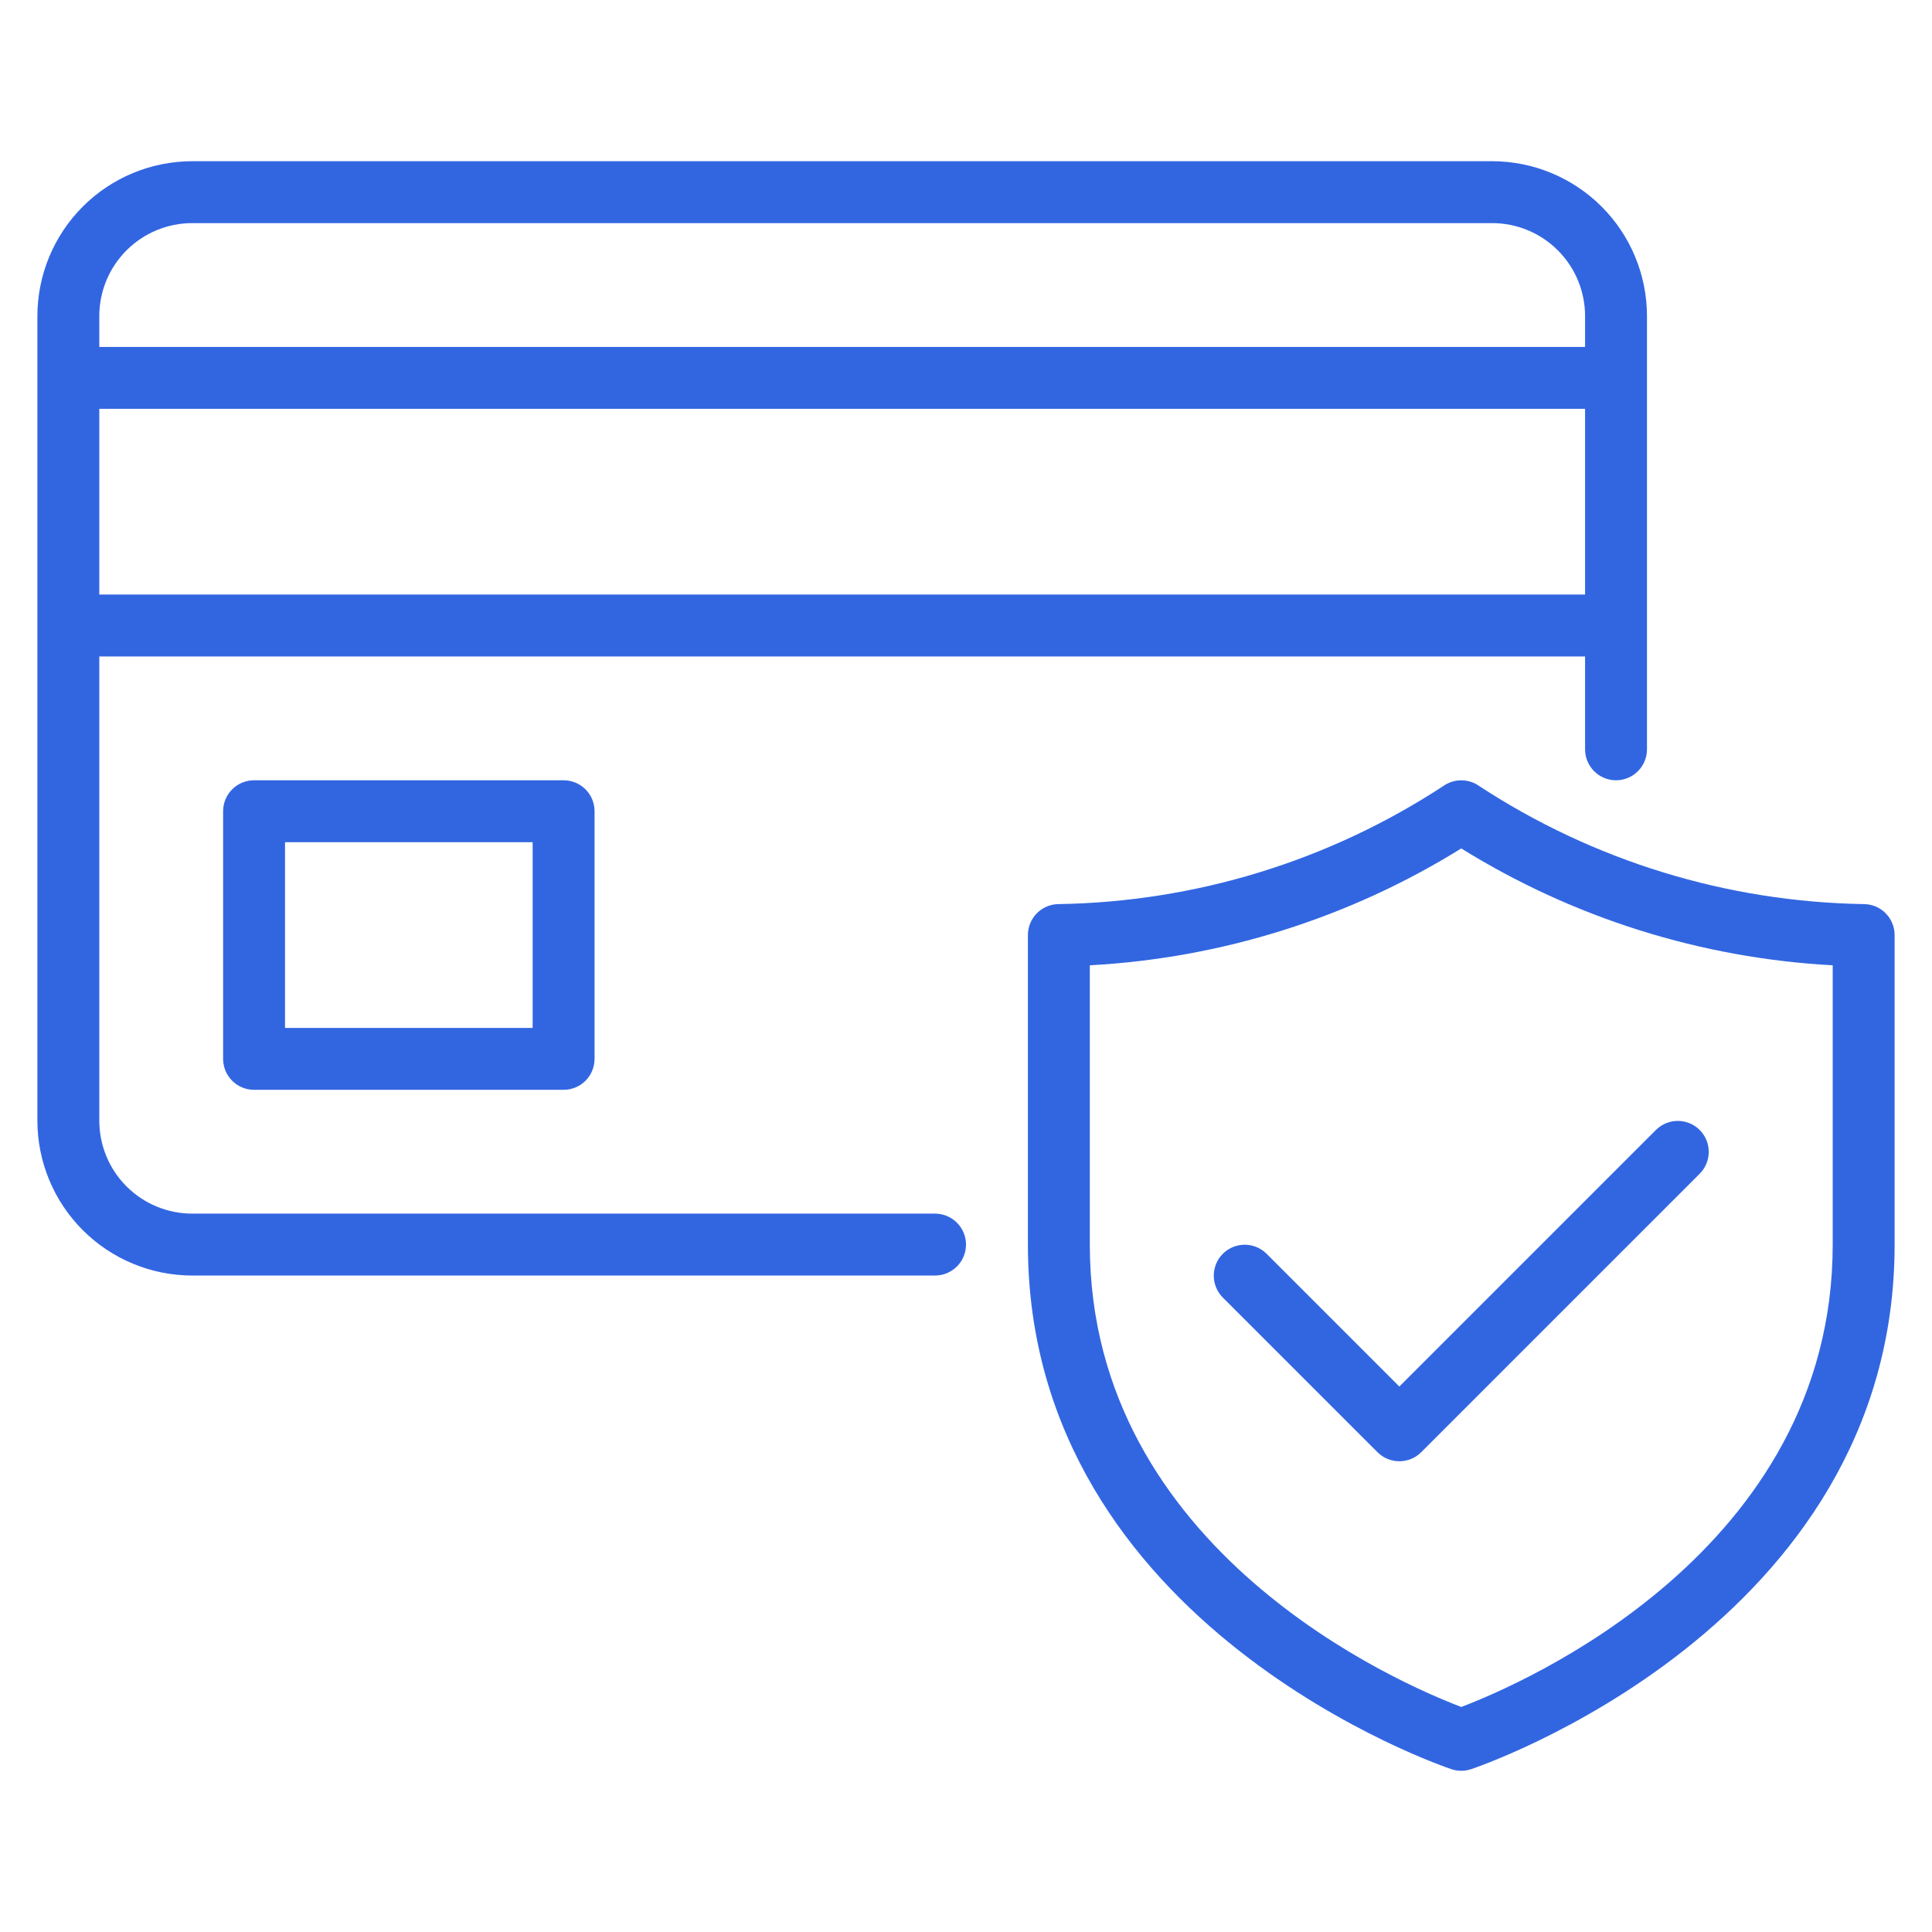 <svg version="1.0" preserveAspectRatio="xMidYMid meet" height="1920" viewBox="0 0 1440 1440" zoomAndPan="magnify" width="1920" xmlns:xlink="http://www.w3.org/1999/xlink" xmlns="http://www.w3.org/2000/svg"><defs><clipPath id="2c31ed3f79"><path clip-rule="nonzero" d="M 27.531 120.148 L 1412.781 120.148 L 1412.781 1320 L 27.531 1320 Z M 27.531 120.148"></path></clipPath></defs><g clip-path="url(#2c31ed3f79)"><path fill-rule="nonzero" fill-opacity="1" d="M 189.363 581.57 C 188.609 581.57 187.855 581.605 187.102 581.68 C 186.352 581.754 185.605 581.863 184.863 582.012 C 184.121 582.16 183.391 582.344 182.668 582.562 C 181.941 582.781 181.23 583.035 180.535 583.324 C 179.836 583.613 179.152 583.934 178.488 584.293 C 177.82 584.648 177.172 585.035 176.543 585.457 C 175.914 585.875 175.309 586.324 174.727 586.805 C 174.141 587.285 173.582 587.789 173.047 588.324 C 172.512 588.859 172.008 589.418 171.527 590.004 C 171.047 590.586 170.598 591.191 170.18 591.82 C 169.758 592.449 169.371 593.098 169.016 593.766 C 168.656 594.43 168.336 595.113 168.047 595.812 C 167.758 596.508 167.504 597.219 167.285 597.945 C 167.066 598.668 166.883 599.398 166.734 600.141 C 166.586 600.883 166.477 601.629 166.402 602.379 C 166.328 603.133 166.293 603.887 166.293 604.641 L 166.293 789.211 C 166.293 789.965 166.328 790.719 166.402 791.473 C 166.477 792.223 166.586 792.973 166.734 793.711 C 166.883 794.453 167.066 795.188 167.285 795.91 C 167.504 796.633 167.758 797.344 168.047 798.043 C 168.336 798.738 168.656 799.422 169.016 800.09 C 169.371 800.754 169.758 801.402 170.18 802.031 C 170.598 802.66 171.047 803.266 171.527 803.852 C 172.008 804.434 172.512 804.992 173.047 805.527 C 173.582 806.062 174.141 806.57 174.727 807.047 C 175.309 807.527 175.914 807.977 176.543 808.398 C 177.172 808.816 177.82 809.207 178.488 809.562 C 179.152 809.918 179.836 810.238 180.535 810.527 C 181.23 810.816 181.941 811.07 182.668 811.293 C 183.391 811.512 184.121 811.695 184.863 811.84 C 185.605 811.988 186.352 812.098 187.102 812.172 C 187.855 812.246 188.609 812.281 189.363 812.281 L 420.074 812.281 C 420.832 812.281 421.586 812.246 422.336 812.172 C 423.09 812.098 423.836 811.988 424.578 811.84 C 425.32 811.695 426.051 811.512 426.773 811.293 C 427.496 811.07 428.207 810.816 428.906 810.527 C 429.605 810.238 430.289 809.918 430.953 809.562 C 431.621 809.207 432.27 808.816 432.895 808.398 C 433.523 807.977 434.133 807.527 434.715 807.051 C 435.301 806.57 435.859 806.062 436.395 805.527 C 436.926 804.992 437.434 804.434 437.914 803.852 C 438.395 803.266 438.844 802.66 439.262 802.031 C 439.684 801.402 440.07 800.754 440.426 800.09 C 440.781 799.422 441.105 798.738 441.395 798.043 C 441.684 797.344 441.938 796.633 442.156 795.91 C 442.375 795.188 442.559 794.453 442.707 793.711 C 442.852 792.973 442.965 792.223 443.035 791.473 C 443.109 790.719 443.148 789.965 443.148 789.211 L 443.148 604.641 C 443.148 603.887 443.109 603.133 443.035 602.379 C 442.961 601.629 442.852 600.883 442.707 600.141 C 442.559 599.398 442.375 598.668 442.156 597.945 C 441.938 597.219 441.684 596.508 441.395 595.812 C 441.105 595.113 440.781 594.43 440.426 593.766 C 440.07 593.098 439.684 592.449 439.262 591.82 C 438.844 591.191 438.395 590.586 437.914 590.004 C 437.434 589.418 436.926 588.859 436.395 588.324 C 435.859 587.789 435.301 587.285 434.715 586.805 C 434.133 586.324 433.523 585.875 432.895 585.457 C 432.27 585.035 431.621 584.648 430.953 584.293 C 430.285 583.934 429.605 583.613 428.906 583.324 C 428.207 583.035 427.496 582.781 426.773 582.562 C 426.051 582.344 425.32 582.16 424.578 582.012 C 423.836 581.863 423.09 581.754 422.336 581.68 C 421.586 581.605 420.832 581.57 420.074 581.57 Z M 397.004 766.141 L 212.438 766.141 L 212.438 627.715 L 397.004 627.715 Z M 696.93 904.566 L 143.223 904.566 C 142.09 904.566 140.957 904.535 139.828 904.48 C 138.695 904.422 137.566 904.34 136.441 904.227 C 135.312 904.113 134.191 903.973 133.07 903.809 C 131.949 903.641 130.836 903.445 129.727 903.223 C 128.613 903 127.512 902.754 126.41 902.477 C 125.312 902.199 124.223 901.898 123.141 901.57 C 122.055 901.238 120.98 900.883 119.914 900.5 C 118.848 900.121 117.793 899.711 116.746 899.277 C 115.703 898.844 114.668 898.383 113.645 897.898 C 112.621 897.414 111.609 896.906 110.609 896.371 C 109.613 895.836 108.629 895.277 107.656 894.695 C 106.684 894.113 105.73 893.508 104.789 892.879 C 103.848 892.25 102.922 891.598 102.012 890.922 C 101.102 890.246 100.211 889.551 99.336 888.832 C 98.461 888.113 97.602 887.375 96.762 886.613 C 95.926 885.852 95.105 885.074 94.305 884.273 C 93.504 883.473 92.723 882.652 91.961 881.812 C 91.203 880.973 90.461 880.117 89.742 879.242 C 89.023 878.367 88.328 877.473 87.652 876.562 C 86.98 875.656 86.328 874.73 85.695 873.789 C 85.066 872.848 84.461 871.891 83.879 870.918 C 83.297 869.949 82.738 868.965 82.203 867.965 C 81.672 866.965 81.16 865.957 80.676 864.934 C 80.191 863.91 79.73 862.875 79.297 861.828 C 78.863 860.781 78.457 859.727 78.074 858.66 C 77.691 857.594 77.336 856.52 77.008 855.438 C 76.676 854.352 76.375 853.262 76.098 852.164 C 75.824 851.066 75.574 849.961 75.352 848.852 C 75.129 847.738 74.938 846.625 74.77 845.504 C 74.602 844.383 74.461 843.262 74.352 842.133 C 74.238 841.008 74.152 839.879 74.098 838.746 C 74.039 837.617 74.012 836.484 74.008 835.352 L 74.008 489.285 L 1181.422 489.285 L 1181.422 558.5 C 1181.422 559.254 1181.457 560.008 1181.531 560.762 C 1181.605 561.512 1181.715 562.262 1181.863 563 C 1182.012 563.742 1182.195 564.473 1182.414 565.195 C 1182.633 565.922 1182.887 566.633 1183.176 567.328 C 1183.465 568.027 1183.789 568.711 1184.145 569.375 C 1184.5 570.043 1184.887 570.688 1185.309 571.316 C 1185.727 571.945 1186.18 572.551 1186.656 573.137 C 1187.137 573.719 1187.645 574.281 1188.176 574.812 C 1188.711 575.348 1189.27 575.855 1189.855 576.336 C 1190.438 576.812 1191.047 577.262 1191.672 577.684 C 1192.301 578.102 1192.949 578.492 1193.617 578.848 C 1194.281 579.203 1194.965 579.527 1195.664 579.816 C 1196.359 580.105 1197.07 580.359 1197.793 580.578 C 1198.516 580.797 1199.25 580.98 1199.992 581.129 C 1200.73 581.273 1201.477 581.387 1202.23 581.461 C 1202.98 581.535 1203.734 581.57 1204.492 581.57 C 1205.246 581.57 1206 581.535 1206.754 581.461 C 1207.504 581.387 1208.25 581.273 1208.992 581.129 C 1209.734 580.98 1210.465 580.797 1211.188 580.578 C 1211.91 580.359 1212.621 580.105 1213.32 579.816 C 1214.02 579.527 1214.699 579.203 1215.367 578.848 C 1216.035 578.492 1216.68 578.102 1217.309 577.684 C 1217.938 577.262 1218.543 576.812 1219.129 576.336 C 1219.711 575.855 1220.27 575.348 1220.805 574.812 C 1221.34 574.281 1221.848 573.719 1222.324 573.137 C 1222.805 572.551 1223.254 571.945 1223.676 571.316 C 1224.094 570.688 1224.48 570.043 1224.84 569.375 C 1225.195 568.711 1225.516 568.027 1225.805 567.328 C 1226.094 566.633 1226.352 565.922 1226.57 565.195 C 1226.789 564.473 1226.973 563.742 1227.117 563 C 1227.266 562.262 1227.379 561.512 1227.453 560.762 C 1227.527 560.008 1227.562 559.254 1227.562 558.5 L 1227.562 235.504 C 1227.559 233.617 1227.512 231.73 1227.418 229.848 C 1227.324 227.961 1227.184 226.082 1226.996 224.203 C 1226.809 222.324 1226.574 220.453 1226.297 218.586 C 1226.02 216.719 1225.695 214.859 1225.324 213.012 C 1224.953 211.16 1224.539 209.32 1224.078 207.488 C 1223.617 205.656 1223.113 203.84 1222.566 202.035 C 1222.016 200.23 1221.422 198.438 1220.785 196.66 C 1220.148 194.887 1219.469 193.125 1218.746 191.383 C 1218.023 189.637 1217.258 187.914 1216.449 186.207 C 1215.641 184.504 1214.793 182.816 1213.902 181.152 C 1213.012 179.488 1212.082 177.848 1211.109 176.23 C 1210.141 174.613 1209.129 173.02 1208.082 171.449 C 1207.031 169.879 1205.945 168.34 1204.82 166.824 C 1203.695 165.309 1202.535 163.82 1201.336 162.359 C 1200.141 160.902 1198.906 159.473 1197.641 158.074 C 1196.371 156.676 1195.07 155.312 1193.734 153.977 C 1192.402 152.641 1191.035 151.34 1189.637 150.074 C 1188.238 148.805 1186.809 147.574 1185.352 146.375 C 1183.895 145.18 1182.406 144.016 1180.891 142.895 C 1179.375 141.77 1177.832 140.68 1176.262 139.633 C 1174.695 138.582 1173.102 137.574 1171.48 136.602 C 1169.863 135.633 1168.223 134.703 1166.559 133.812 C 1164.895 132.922 1163.211 132.07 1161.504 131.262 C 1159.797 130.457 1158.074 129.691 1156.332 128.969 C 1154.586 128.242 1152.828 127.562 1151.051 126.926 C 1149.273 126.289 1147.484 125.695 1145.68 125.148 C 1143.871 124.598 1142.055 124.094 1140.223 123.633 C 1138.395 123.172 1136.555 122.758 1134.703 122.391 C 1132.852 122.02 1130.992 121.695 1129.125 121.418 C 1127.262 121.137 1125.387 120.906 1123.512 120.719 C 1121.633 120.531 1119.75 120.391 1117.867 120.297 C 1115.98 120.199 1114.094 120.152 1112.207 120.148 L 143.223 120.148 C 141.336 120.152 139.449 120.199 137.566 120.297 C 135.68 120.391 133.797 120.531 131.922 120.719 C 130.043 120.906 128.168 121.137 126.305 121.418 C 124.438 121.695 122.578 122.02 120.727 122.391 C 118.875 122.758 117.035 123.172 115.207 123.633 C 113.375 124.094 111.559 124.598 109.75 125.148 C 107.945 125.695 106.156 126.289 104.379 126.926 C 102.602 127.562 100.844 128.242 99.098 128.969 C 97.355 129.691 95.633 130.457 93.926 131.262 C 92.219 132.07 90.535 132.922 88.871 133.812 C 87.207 134.703 85.566 135.633 83.949 136.602 C 82.328 137.574 80.734 138.582 79.168 139.633 C 77.598 140.68 76.055 141.77 74.539 142.895 C 73.023 144.016 71.539 145.18 70.078 146.375 C 68.621 147.574 67.191 148.805 65.793 150.074 C 64.395 151.34 63.027 152.641 61.695 153.977 C 60.359 155.312 59.059 156.676 57.789 158.074 C 56.523 159.473 55.289 160.902 54.094 162.359 C 52.895 163.82 51.734 165.309 50.609 166.824 C 49.484 168.34 48.398 169.879 47.352 171.449 C 46.301 173.02 45.289 174.613 44.32 176.23 C 43.348 177.848 42.418 179.488 41.527 181.152 C 40.637 182.816 39.789 184.504 38.98 186.207 C 38.172 187.914 37.406 189.637 36.684 191.383 C 35.961 193.125 35.281 194.887 34.645 196.66 C 34.008 198.438 33.414 200.23 32.863 202.035 C 32.316 203.84 31.812 205.656 31.352 207.488 C 30.891 209.32 30.477 211.16 30.105 213.012 C 29.738 214.859 29.414 216.719 29.133 218.586 C 28.855 220.453 28.621 222.324 28.434 224.203 C 28.25 226.082 28.105 227.961 28.012 229.848 C 27.918 231.73 27.871 233.617 27.867 235.504 L 27.867 835.352 C 27.871 837.238 27.918 839.125 28.012 841.012 C 28.105 842.895 28.25 844.777 28.434 846.656 C 28.621 848.535 28.855 850.406 29.133 852.273 C 29.414 854.141 29.738 855.996 30.105 857.848 C 30.477 859.699 30.891 861.539 31.352 863.371 C 31.812 865.199 32.316 867.02 32.863 868.824 C 33.414 870.629 34.008 872.422 34.645 874.195 C 35.281 875.973 35.961 877.734 36.684 879.477 C 37.406 881.219 38.172 882.945 38.98 884.648 C 39.789 886.355 40.637 888.039 41.527 889.703 C 42.418 891.367 43.348 893.008 44.32 894.629 C 45.289 896.246 46.301 897.84 47.352 899.41 C 48.398 900.977 49.484 902.52 50.609 904.035 C 51.734 905.551 52.895 907.039 54.094 908.496 C 55.289 909.957 56.523 911.383 57.789 912.781 C 59.059 914.18 60.359 915.547 61.695 916.883 C 63.027 918.215 64.395 919.516 65.793 920.785 C 67.191 922.051 68.621 923.285 70.078 924.48 C 71.539 925.68 73.023 926.84 74.539 927.965 C 76.055 929.09 77.598 930.176 79.168 931.227 C 80.734 932.273 82.328 933.285 83.949 934.254 C 85.566 935.227 87.207 936.156 88.871 937.047 C 90.535 937.938 92.219 938.785 93.926 939.594 C 95.633 940.402 97.355 941.168 99.098 941.891 C 100.844 942.613 102.602 943.293 104.379 943.93 C 106.156 944.566 107.945 945.16 109.75 945.711 C 111.559 946.262 113.375 946.766 115.207 947.223 C 117.035 947.684 118.875 948.098 120.727 948.469 C 122.578 948.84 124.438 949.164 126.305 949.441 C 128.168 949.723 130.043 949.953 131.922 950.141 C 133.797 950.328 135.68 950.469 137.566 950.562 C 139.449 950.656 141.336 950.707 143.223 950.707 L 696.93 950.707 C 697.684 950.707 698.438 950.672 699.191 950.598 C 699.941 950.523 700.688 950.414 701.43 950.266 C 702.172 950.117 702.902 949.934 703.625 949.715 C 704.348 949.496 705.059 949.242 705.758 948.953 C 706.457 948.664 707.137 948.34 707.805 947.984 C 708.469 947.629 709.117 947.238 709.746 946.82 C 710.375 946.398 710.98 945.949 711.562 945.473 C 712.148 944.992 712.707 944.484 713.242 943.949 C 713.777 943.418 714.281 942.855 714.762 942.273 C 715.242 941.688 715.691 941.082 716.109 940.453 C 716.531 939.828 716.918 939.18 717.273 938.512 C 717.633 937.848 717.953 937.164 718.242 936.465 C 718.531 935.77 718.785 935.059 719.004 934.336 C 719.227 933.609 719.41 932.879 719.555 932.137 C 719.703 931.398 719.812 930.652 719.887 929.898 C 719.961 929.148 720 928.395 720 927.637 C 720 926.883 719.961 926.129 719.887 925.375 C 719.812 924.625 719.703 923.879 719.555 923.137 C 719.41 922.395 719.227 921.664 719.004 920.941 C 718.785 920.219 718.531 919.508 718.242 918.809 C 717.953 918.109 717.633 917.43 717.273 916.762 C 716.918 916.094 716.531 915.449 716.109 914.82 C 715.691 914.191 715.242 913.586 714.762 913 C 714.281 912.418 713.777 911.859 713.242 911.324 C 712.707 910.789 712.148 910.281 711.562 909.805 C 710.98 909.324 710.375 908.875 709.746 908.453 C 709.117 908.035 708.469 907.645 707.805 907.289 C 707.137 906.934 706.457 906.609 705.758 906.32 C 705.059 906.031 704.348 905.777 703.625 905.559 C 702.902 905.34 702.172 905.156 701.43 905.008 C 700.688 904.863 699.941 904.75 699.191 904.676 C 698.438 904.602 697.684 904.566 696.93 904.566 Z M 74.008 443.145 L 74.008 304.719 L 1181.422 304.719 L 1181.422 443.145 Z M 143.223 166.293 L 1112.207 166.293 C 1113.34 166.293 1114.473 166.324 1115.602 166.379 C 1116.734 166.438 1117.863 166.52 1118.988 166.633 C 1120.117 166.746 1121.238 166.883 1122.359 167.051 C 1123.48 167.219 1124.594 167.414 1125.703 167.633 C 1126.816 167.855 1127.918 168.105 1129.02 168.383 C 1130.117 168.656 1131.207 168.961 1132.289 169.289 C 1133.375 169.617 1134.449 169.977 1135.516 170.355 C 1136.582 170.738 1137.637 171.148 1138.684 171.582 C 1139.727 172.016 1140.762 172.473 1141.785 172.957 C 1142.809 173.441 1143.82 173.953 1144.82 174.488 C 1145.816 175.02 1146.801 175.578 1147.773 176.16 C 1148.746 176.746 1149.699 177.352 1150.641 177.98 C 1151.582 178.609 1152.508 179.262 1153.418 179.938 C 1154.328 180.609 1155.219 181.309 1156.094 182.027 C 1156.969 182.746 1157.828 183.484 1158.668 184.246 C 1159.504 185.004 1160.324 185.785 1161.125 186.586 C 1161.926 187.387 1162.707 188.207 1163.469 189.047 C 1164.23 189.887 1164.969 190.742 1165.688 191.617 C 1166.406 192.492 1167.102 193.387 1167.777 194.293 C 1168.449 195.203 1169.102 196.129 1169.734 197.07 C 1170.363 198.012 1170.969 198.969 1171.551 199.938 C 1172.133 200.91 1172.691 201.895 1173.227 202.895 C 1173.758 203.891 1174.27 204.902 1174.754 205.926 C 1175.238 206.949 1175.699 207.984 1176.133 209.031 C 1176.566 210.078 1176.973 211.133 1177.355 212.199 C 1177.738 213.266 1178.094 214.34 1178.422 215.422 C 1178.754 216.504 1179.055 217.598 1179.332 218.695 C 1179.605 219.793 1179.855 220.898 1180.078 222.008 C 1180.301 223.117 1180.496 224.234 1180.66 225.352 C 1180.828 226.473 1180.969 227.598 1181.082 228.723 C 1181.191 229.852 1181.277 230.98 1181.332 232.109 C 1181.391 233.242 1181.418 234.371 1181.422 235.504 L 1181.422 258.578 L 74.008 258.578 L 74.008 235.504 C 74.012 234.371 74.039 233.242 74.098 232.109 C 74.152 230.98 74.238 229.852 74.352 228.723 C 74.461 227.598 74.602 226.473 74.77 225.352 C 74.938 224.234 75.129 223.117 75.352 222.008 C 75.574 220.898 75.824 219.793 76.098 218.695 C 76.375 217.598 76.676 216.504 77.008 215.422 C 77.336 214.34 77.691 213.266 78.074 212.199 C 78.457 211.133 78.863 210.078 79.297 209.031 C 79.73 207.984 80.191 206.949 80.676 205.926 C 81.16 204.902 81.672 203.891 82.203 202.895 C 82.738 201.895 83.297 200.91 83.879 199.938 C 84.461 198.969 85.066 198.012 85.695 197.07 C 86.328 196.129 86.98 195.203 87.652 194.293 C 88.328 193.387 89.023 192.492 89.742 191.617 C 90.461 190.742 91.203 189.887 91.961 189.047 C 92.723 188.207 93.504 187.387 94.305 186.586 C 95.105 185.785 95.926 185.004 96.762 184.246 C 97.602 183.484 98.461 182.746 99.336 182.027 C 100.211 181.309 101.102 180.609 102.012 179.938 C 102.922 179.262 103.848 178.609 104.789 177.98 C 105.73 177.352 106.684 176.746 107.656 176.16 C 108.629 175.578 109.613 175.02 110.609 174.488 C 111.609 173.953 112.621 173.441 113.645 172.957 C 114.668 172.473 115.703 172.016 116.746 171.582 C 117.793 171.148 118.848 170.738 119.914 170.355 C 120.98 169.973 122.055 169.617 123.141 169.289 C 124.223 168.961 125.312 168.656 126.41 168.383 C 127.512 168.105 128.613 167.855 129.727 167.633 C 130.836 167.414 131.949 167.219 133.07 167.051 C 134.191 166.883 135.312 166.746 136.441 166.633 C 137.566 166.52 138.695 166.438 139.828 166.379 C 140.957 166.324 142.09 166.293 143.223 166.293 Z M 1389.059 673.855 C 1376.406 673.652 1363.777 673.004 1351.172 671.906 C 1338.566 670.812 1326.016 669.277 1313.516 667.301 C 1301.016 665.324 1288.605 662.906 1276.277 660.055 C 1263.949 657.203 1251.734 653.922 1239.641 650.207 C 1227.543 646.496 1215.59 642.363 1203.785 637.809 C 1191.98 633.254 1180.348 628.289 1168.895 622.914 C 1157.438 617.543 1146.184 611.773 1135.133 605.605 C 1124.086 599.441 1113.266 592.895 1102.676 585.965 C 1101.695 585.262 1100.668 584.637 1099.59 584.094 C 1098.512 583.547 1097.398 583.094 1096.25 582.723 C 1095.102 582.352 1093.93 582.074 1092.734 581.887 C 1091.543 581.699 1090.344 581.605 1089.137 581.605 C 1087.93 581.605 1086.73 581.699 1085.535 581.887 C 1084.344 582.074 1083.172 582.352 1082.023 582.723 C 1080.875 583.094 1079.762 583.547 1078.684 584.094 C 1077.605 584.637 1076.574 585.262 1075.594 585.965 C 1065.008 592.895 1054.188 599.441 1043.137 605.605 C 1032.09 611.773 1020.836 617.543 1009.379 622.914 C 997.922 628.289 986.293 633.254 974.488 637.809 C 962.68 642.363 950.73 646.496 938.633 650.207 C 926.535 653.922 914.324 657.203 901.996 660.055 C 889.668 662.906 877.254 665.324 864.758 667.301 C 852.258 669.277 839.707 670.812 827.102 671.906 C 814.492 673.004 801.863 673.652 789.211 673.855 C 788.457 673.855 787.703 673.891 786.949 673.965 C 786.199 674.039 785.453 674.148 784.711 674.297 C 783.969 674.445 783.238 674.625 782.516 674.848 C 781.789 675.066 781.078 675.32 780.383 675.609 C 779.684 675.898 779 676.219 778.336 676.574 C 777.668 676.934 777.02 677.32 776.391 677.738 C 775.762 678.16 775.156 678.609 774.574 679.09 C 773.988 679.566 773.43 680.074 772.895 680.609 C 772.359 681.145 771.855 681.703 771.375 682.285 C 770.895 682.871 770.445 683.477 770.027 684.105 C 769.605 684.734 769.219 685.383 768.863 686.047 C 768.504 686.715 768.184 687.398 767.895 688.094 C 767.605 688.793 767.352 689.504 767.133 690.227 C 766.914 690.953 766.73 691.684 766.582 692.426 C 766.434 693.164 766.324 693.914 766.25 694.664 C 766.176 695.418 766.141 696.172 766.141 696.926 L 766.141 927.637 C 766.141 1213.027 1078.863 1317.703 1082.016 1318.719 C 1084.332 1319.469 1086.703 1319.844 1089.137 1319.844 C 1091.57 1319.844 1093.941 1319.469 1096.254 1318.719 C 1099.41 1317.703 1412.133 1213.027 1412.133 927.637 L 1412.133 696.926 C 1412.133 696.172 1412.094 695.418 1412.02 694.664 C 1411.949 693.914 1411.836 693.164 1411.691 692.426 C 1411.543 691.684 1411.359 690.953 1411.141 690.227 C 1410.922 689.504 1410.668 688.793 1410.379 688.094 C 1410.09 687.398 1409.766 686.715 1409.41 686.047 C 1409.055 685.383 1408.668 684.734 1408.246 684.105 C 1407.828 683.477 1407.379 682.871 1406.898 682.285 C 1406.418 681.703 1405.91 681.145 1405.379 680.609 C 1404.844 680.074 1404.285 679.566 1403.699 679.09 C 1403.117 678.609 1402.508 678.16 1401.879 677.738 C 1401.254 677.32 1400.605 676.934 1399.938 676.574 C 1399.273 676.219 1398.59 675.898 1397.891 675.609 C 1397.191 675.32 1396.48 675.066 1395.758 674.848 C 1395.035 674.625 1394.305 674.445 1393.562 674.297 C 1392.82 674.148 1392.074 674.039 1391.32 673.965 C 1390.57 673.891 1389.816 673.855 1389.059 673.855 Z M 1365.988 927.637 C 1365.988 1156.547 1133.207 1255.566 1089.137 1272.262 C 1045.066 1255.566 812.285 1156.547 812.285 927.637 L 812.285 719.48 C 824.492 718.82 836.664 717.777 848.805 716.355 C 860.949 714.934 873.031 713.129 885.062 710.949 C 897.09 708.766 909.039 706.211 920.906 703.281 C 932.773 700.352 944.539 697.051 956.199 693.383 C 967.863 689.711 979.398 685.684 990.805 681.289 C 1002.215 676.898 1013.473 672.152 1024.582 667.055 C 1035.695 661.953 1046.633 656.512 1057.402 650.727 C 1068.172 644.941 1078.75 638.824 1089.137 632.379 C 1099.523 638.824 1110.098 644.941 1120.867 650.727 C 1131.637 656.512 1142.578 661.953 1153.688 667.055 C 1164.801 672.152 1176.059 676.898 1187.469 681.289 C 1198.875 685.684 1210.41 689.711 1222.07 693.383 C 1233.734 697.051 1245.496 700.352 1257.367 703.281 C 1269.234 706.211 1281.184 708.766 1293.211 710.949 C 1305.238 713.129 1317.324 714.934 1329.465 716.355 C 1341.609 717.777 1353.781 718.82 1365.988 719.48 Z M 1042.992 1033.441 L 1234.324 842.113 C 1234.859 841.582 1235.418 841.082 1236.004 840.609 C 1236.586 840.133 1237.191 839.691 1237.82 839.273 C 1238.449 838.859 1239.094 838.477 1239.762 838.125 C 1240.426 837.773 1241.109 837.457 1241.805 837.172 C 1242.5 836.887 1243.211 836.637 1243.93 836.422 C 1244.652 836.207 1245.383 836.027 1246.121 835.883 C 1246.859 835.742 1247.602 835.633 1248.352 835.562 C 1249.102 835.492 1249.852 835.457 1250.602 835.461 C 1251.355 835.461 1252.105 835.5 1252.855 835.578 C 1253.605 835.652 1254.348 835.766 1255.086 835.914 C 1255.82 836.062 1256.551 836.246 1257.27 836.465 C 1257.988 836.688 1258.695 836.941 1259.391 837.23 C 1260.086 837.52 1260.766 837.84 1261.43 838.195 C 1262.09 838.551 1262.734 838.938 1263.359 839.359 C 1263.988 839.777 1264.59 840.223 1265.172 840.703 C 1265.754 841.18 1266.309 841.684 1266.84 842.215 C 1267.375 842.75 1267.879 843.305 1268.355 843.887 C 1268.832 844.469 1269.281 845.07 1269.699 845.695 C 1270.117 846.32 1270.504 846.965 1270.859 847.629 C 1271.215 848.293 1271.539 848.973 1271.828 849.668 C 1272.117 850.359 1272.371 851.066 1272.59 851.789 C 1272.812 852.508 1272.996 853.234 1273.145 853.973 C 1273.293 854.711 1273.406 855.453 1273.48 856.203 C 1273.555 856.953 1273.594 857.703 1273.598 858.453 C 1273.602 859.207 1273.566 859.957 1273.496 860.707 C 1273.422 861.457 1273.316 862.199 1273.172 862.938 C 1273.027 863.676 1272.848 864.406 1272.633 865.129 C 1272.418 865.848 1272.168 866.559 1271.883 867.254 C 1271.598 867.949 1271.281 868.633 1270.93 869.297 C 1270.578 869.961 1270.195 870.609 1269.781 871.238 C 1269.367 871.863 1268.922 872.473 1268.449 873.055 C 1267.977 873.641 1267.473 874.199 1266.945 874.734 L 1059.305 1082.375 C 1058.77 1082.91 1058.211 1083.418 1057.629 1083.895 C 1057.043 1084.375 1056.438 1084.824 1055.809 1085.246 C 1055.184 1085.664 1054.535 1086.051 1053.867 1086.41 C 1053.203 1086.766 1052.52 1087.086 1051.82 1087.379 C 1051.125 1087.668 1050.414 1087.922 1049.691 1088.141 C 1048.969 1088.359 1048.234 1088.543 1047.492 1088.691 C 1046.754 1088.836 1046.008 1088.949 1045.254 1089.023 C 1044.504 1089.098 1043.75 1089.133 1042.992 1089.133 C 1042.238 1089.133 1041.484 1089.098 1040.73 1089.023 C 1039.98 1088.949 1039.234 1088.84 1038.492 1088.691 C 1037.75 1088.543 1037.02 1088.359 1036.297 1088.141 C 1035.574 1087.922 1034.863 1087.668 1034.164 1087.379 C 1033.469 1087.086 1032.785 1086.766 1032.117 1086.41 C 1031.453 1086.051 1030.805 1085.664 1030.176 1085.246 C 1029.547 1084.824 1028.941 1084.375 1028.359 1083.895 C 1027.773 1083.418 1027.215 1082.91 1026.68 1082.375 L 911.328 967.02 C 910.797 966.484 910.297 965.926 909.82 965.34 C 909.348 964.754 908.902 964.148 908.488 963.52 C 908.074 962.895 907.691 962.246 907.34 961.582 C 906.988 960.914 906.672 960.234 906.387 959.539 C 906.102 958.84 905.852 958.133 905.637 957.41 C 905.422 956.691 905.242 955.961 905.098 955.223 C 904.953 954.484 904.844 953.738 904.773 952.988 C 904.703 952.242 904.668 951.488 904.672 950.738 C 904.672 949.984 904.711 949.234 904.789 948.484 C 904.863 947.738 904.977 946.992 905.125 946.254 C 905.273 945.52 905.457 944.789 905.676 944.07 C 905.898 943.352 906.152 942.645 906.441 941.949 C 906.73 941.254 907.051 940.574 907.406 939.91 C 907.762 939.246 908.148 938.602 908.57 937.977 C 908.988 937.352 909.434 936.75 909.914 936.168 C 910.391 935.586 910.895 935.027 911.426 934.496 C 911.961 933.965 912.516 933.461 913.098 932.98 C 913.68 932.504 914.281 932.059 914.91 931.637 C 915.535 931.219 916.18 930.832 916.84 930.477 C 917.504 930.121 918.184 929.801 918.879 929.512 C 919.574 929.223 920.281 928.965 921 928.746 C 921.719 928.527 922.449 928.344 923.188 928.195 C 923.926 928.047 924.668 927.934 925.418 927.859 C 926.164 927.781 926.914 927.742 927.668 927.742 C 928.422 927.738 929.172 927.773 929.922 927.844 C 930.672 927.914 931.414 928.023 932.152 928.168 C 932.891 928.312 933.621 928.492 934.344 928.707 C 935.062 928.922 935.773 929.172 936.469 929.457 C 937.164 929.742 937.848 930.059 938.512 930.41 C 939.176 930.762 939.824 931.145 940.453 931.559 C 941.078 931.973 941.688 932.418 942.27 932.895 C 942.855 933.367 943.414 933.867 943.949 934.398 Z M 1042.992 1033.441" fill="#3266e1"></path></g></svg>